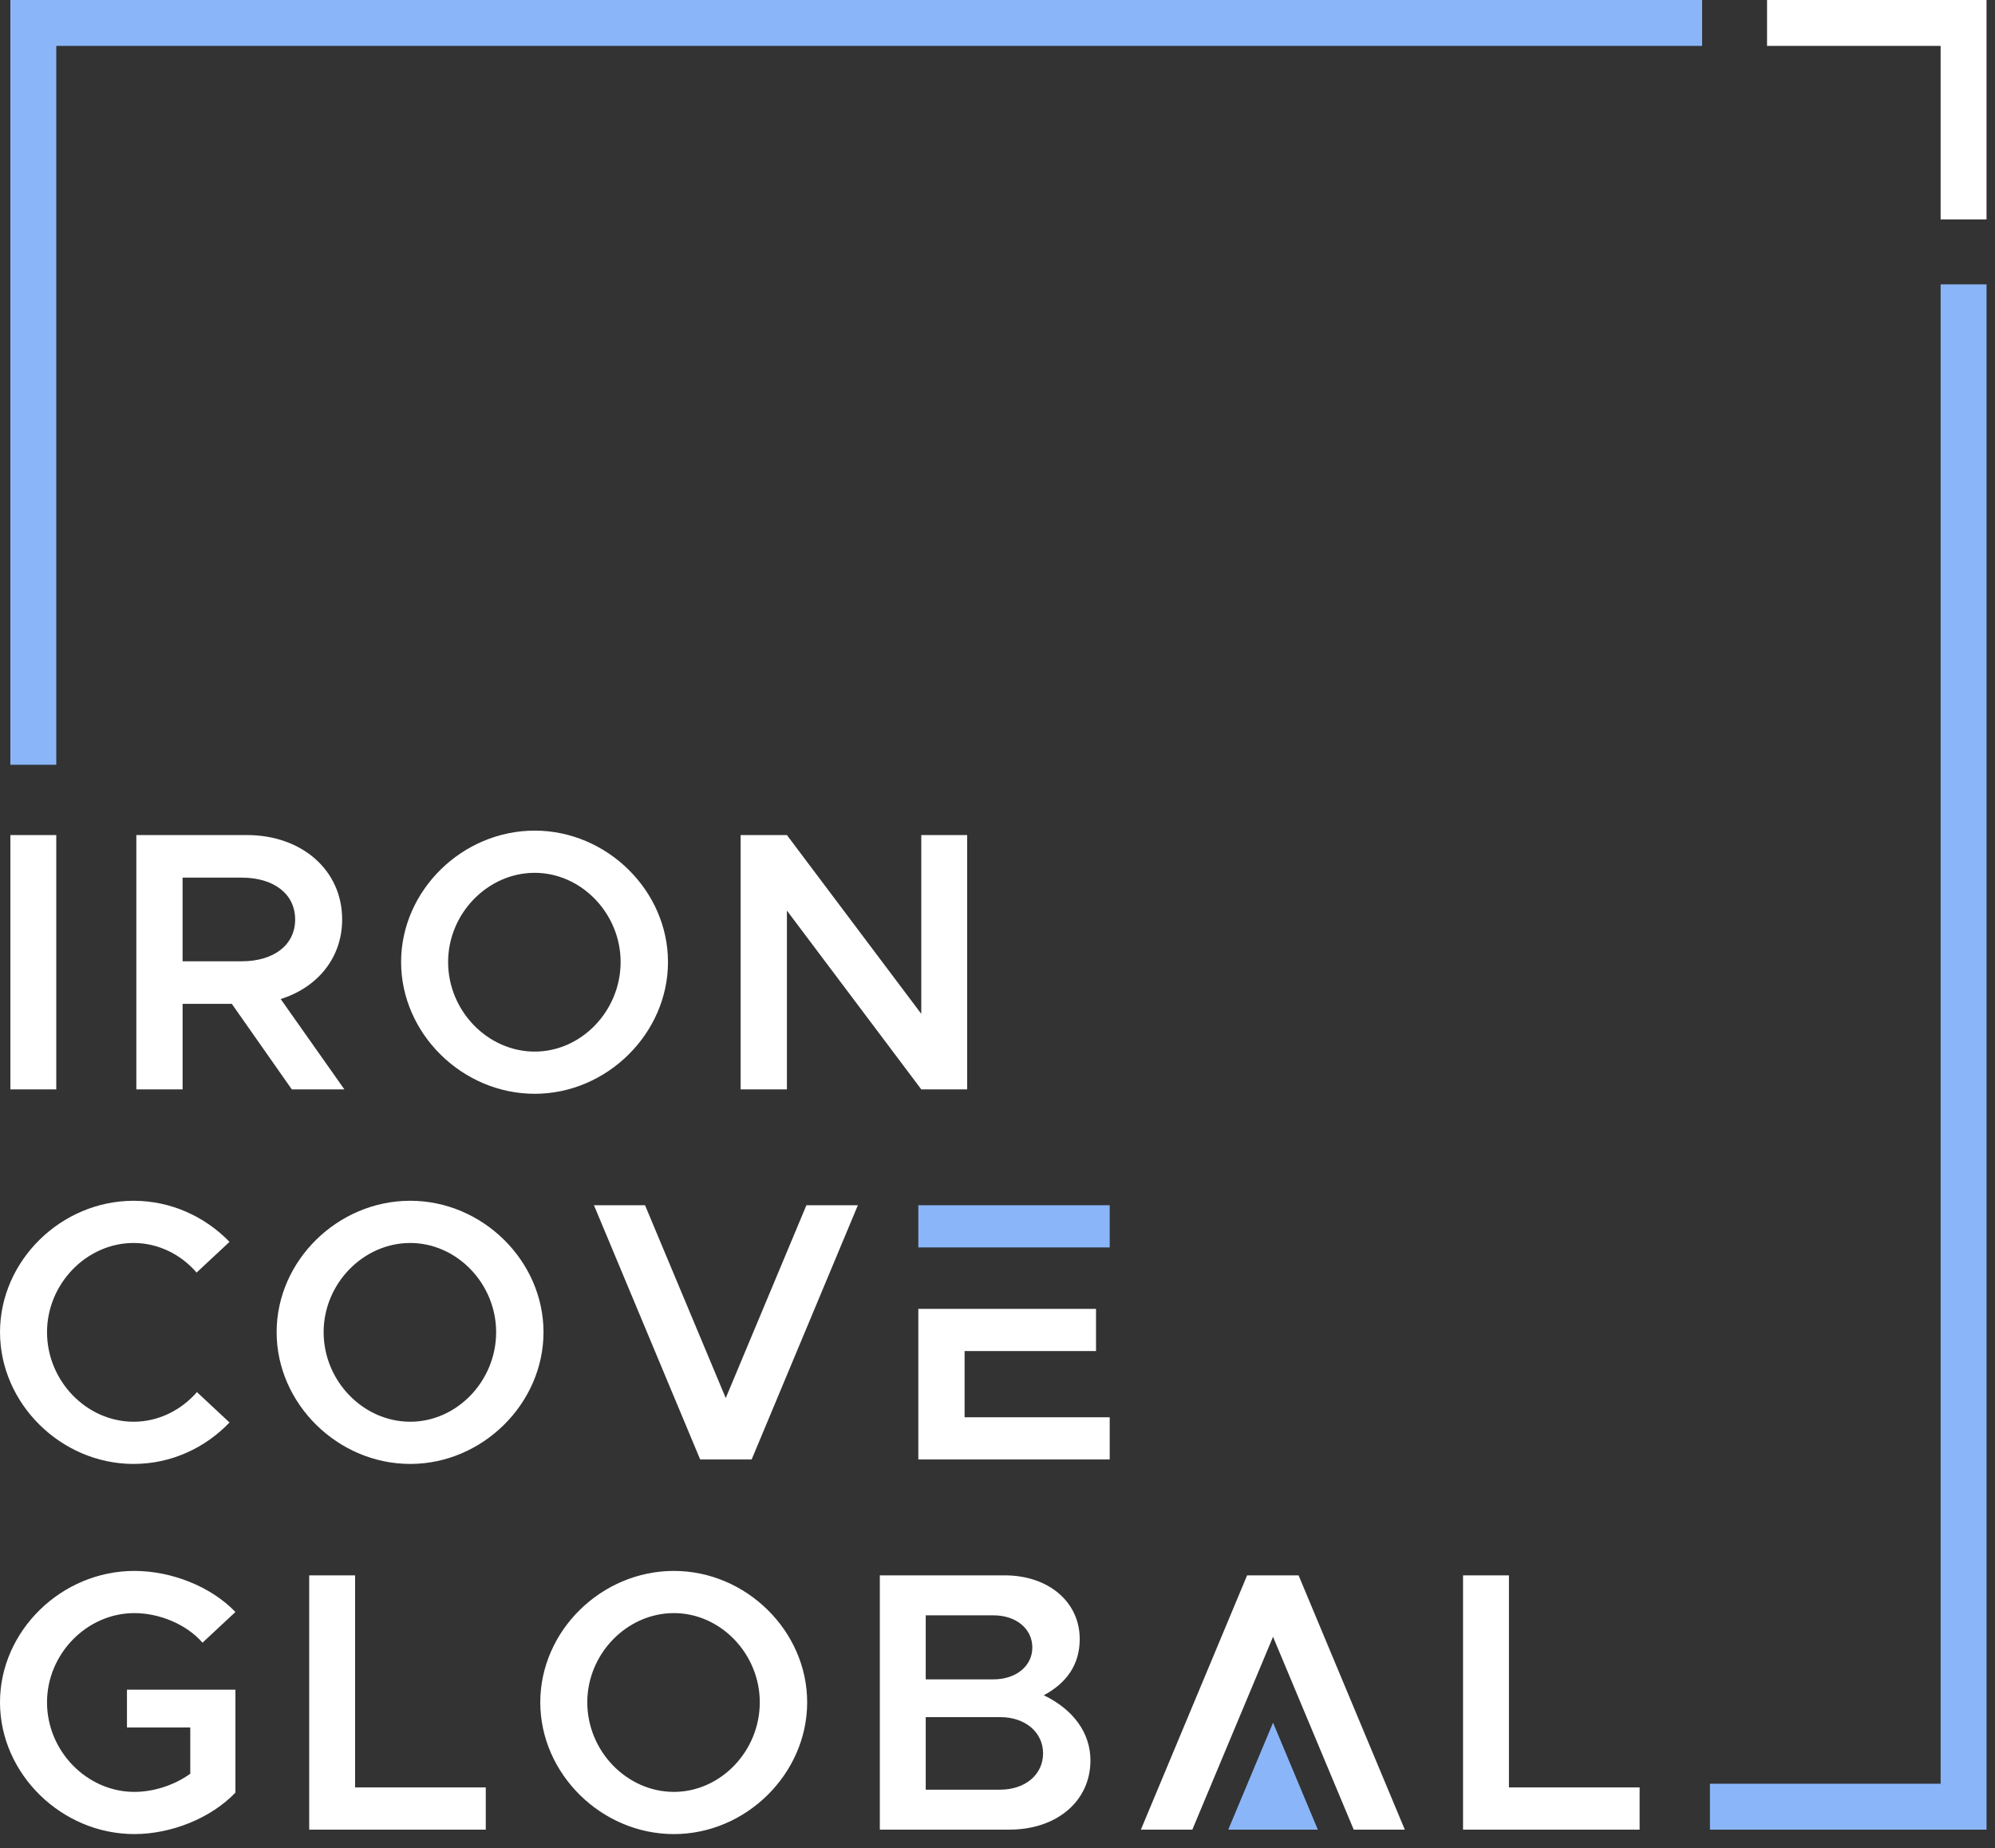 <svg width="136" height="126" viewBox="0 0 136 126" fill="none" xmlns="http://www.w3.org/2000/svg">
<rect x="0" y="0" width="136" height="126" fill="#333333" stroke="none"/>
<path fill-rule="evenodd" clip-rule="evenodd" d="M132.294 19.388V121.609H116.568V124.739H135.423V19.388H132.294Z" fill="#8AB6F9"/>
<path d="M0.708 74.269H3.836V56.932H0.708V74.269ZM23.476 74.269L19.135 68.111C21.633 67.329 23.325 65.31 23.325 62.686C23.325 59.304 20.549 56.932 16.84 56.932H9.294V74.269H12.448V68.44H15.804L19.892 74.269H23.476H23.476ZM12.447 59.834H16.486C18.631 59.834 20.12 60.92 20.12 62.686C20.12 64.452 18.631 65.537 16.486 65.537H12.447V59.834ZM36.452 74.571C41.373 74.571 45.537 70.458 45.537 65.588C45.537 60.718 41.373 56.629 36.452 56.629C31.507 56.629 27.343 60.718 27.343 65.588C27.343 70.458 31.507 74.571 36.452 74.571ZM36.452 71.694C33.248 71.694 30.548 68.919 30.548 65.588C30.548 62.282 33.248 59.506 36.452 59.506C39.633 59.506 42.308 62.282 42.308 65.588C42.308 68.919 39.633 71.694 36.452 71.694ZM50.489 74.269H53.644V62.081L62.804 74.269H65.933V56.932H62.804V69.12L53.644 56.932H50.489V74.269ZM9.111 99.806C11.659 99.806 13.981 98.722 15.646 96.98L13.426 94.91C12.34 96.147 10.802 96.929 9.111 96.929C5.906 96.929 3.206 94.153 3.206 90.823C3.206 87.517 5.906 84.742 9.111 84.742C10.777 84.742 12.341 85.523 13.401 86.76L15.647 84.666C13.982 82.949 11.66 81.865 9.111 81.865C4.165 81.865 0.001 85.953 0.001 90.824C0.001 95.693 4.165 99.807 9.111 99.807L9.111 99.806ZM27.967 99.806C32.889 99.806 37.051 95.693 37.051 90.823C37.051 85.953 32.888 81.864 27.967 81.864C23.021 81.864 18.858 85.953 18.858 90.823C18.858 95.693 23.022 99.806 27.967 99.806ZM27.967 96.929C24.763 96.929 22.062 94.153 22.062 90.823C22.062 87.517 24.763 84.742 27.967 84.742C31.147 84.742 33.822 87.517 33.822 90.823C33.822 94.154 31.147 96.929 27.967 96.929ZM54.974 82.168L49.474 95.315L43.972 82.168H40.49L47.732 99.503H51.24L58.482 82.168H54.974ZM62.602 89.233V99.503H75.649V96.627H65.757V92.11H74.716V89.233C70.678 89.233 66.64 89.233 62.602 89.233ZM8.656 117.773H12.971V120.928C11.886 121.71 10.473 122.165 9.16 122.165C5.93 122.165 3.205 119.388 3.205 116.057C3.205 112.751 5.93 109.976 9.16 109.976C10.851 109.976 12.718 110.732 13.804 111.994L16.049 109.9C14.383 108.159 11.684 107.1 9.16 107.1C4.19 107.1 0 111.188 0 116.057C0 120.928 4.19 125.041 9.16 125.041C11.684 125.041 14.384 123.956 16.049 122.215V115.199H8.655V117.773H8.656ZM24.207 121.861V107.402H21.078V124.738H33.115V121.861H24.207ZM45.941 125.042C50.862 125.042 55.025 120.928 55.025 116.058C55.025 111.188 50.862 107.1 45.941 107.1C40.995 107.1 36.831 111.188 36.831 116.058C36.831 120.928 40.995 125.042 45.941 125.042ZM45.941 122.165C42.736 122.165 40.036 119.388 40.036 116.057C40.036 112.751 42.737 109.976 45.941 109.976C49.121 109.976 51.795 112.751 51.795 116.057C51.795 119.388 49.121 122.165 45.941 122.165ZM59.978 124.738H68.809C72.04 124.738 74.336 122.796 74.336 120.019C74.336 118.127 73.15 116.537 71.157 115.578C72.697 114.745 73.605 113.509 73.605 111.743C73.605 109.219 71.486 107.402 68.482 107.402H59.978V124.738ZM63.107 114.493V110.128H67.725C69.264 110.128 70.374 111.036 70.374 112.323C70.374 113.585 69.264 114.493 67.725 114.493H63.107ZM63.107 122.014V117.067H68.179C69.895 117.067 71.107 118.102 71.107 119.541C71.107 120.979 69.895 122.014 68.179 122.014H63.107ZM92.284 124.738H95.766L88.525 107.402H85.016L77.775 124.738H81.282C83.555 119.318 84.204 117.75 86.783 111.591C89.361 117.748 90.012 119.321 92.284 124.738H92.284ZM102.865 121.861V107.402H99.736V124.738H111.773V121.861H102.865Z" fill="white"/>
<path fill-rule="evenodd" clip-rule="evenodd" d="M75.649 85.045V82.169H62.602V85.045H75.649Z" fill="#8AB6F9"/>
<path fill-rule="evenodd" clip-rule="evenodd" d="M86.784 117.446L83.731 124.74H89.838L86.784 117.446Z" fill="#8AB6F9"/>
<path fill-rule="evenodd" clip-rule="evenodd" d="M3.836 52.139V3.129H116.034V0H0.707V52.139H3.836Z" fill="#8AB6F9"/>
<path fill-rule="evenodd" clip-rule="evenodd" d="M132.293 3.129V14.962H135.422V0H120.46V3.129H132.293Z" fill="white"/>
</svg>

